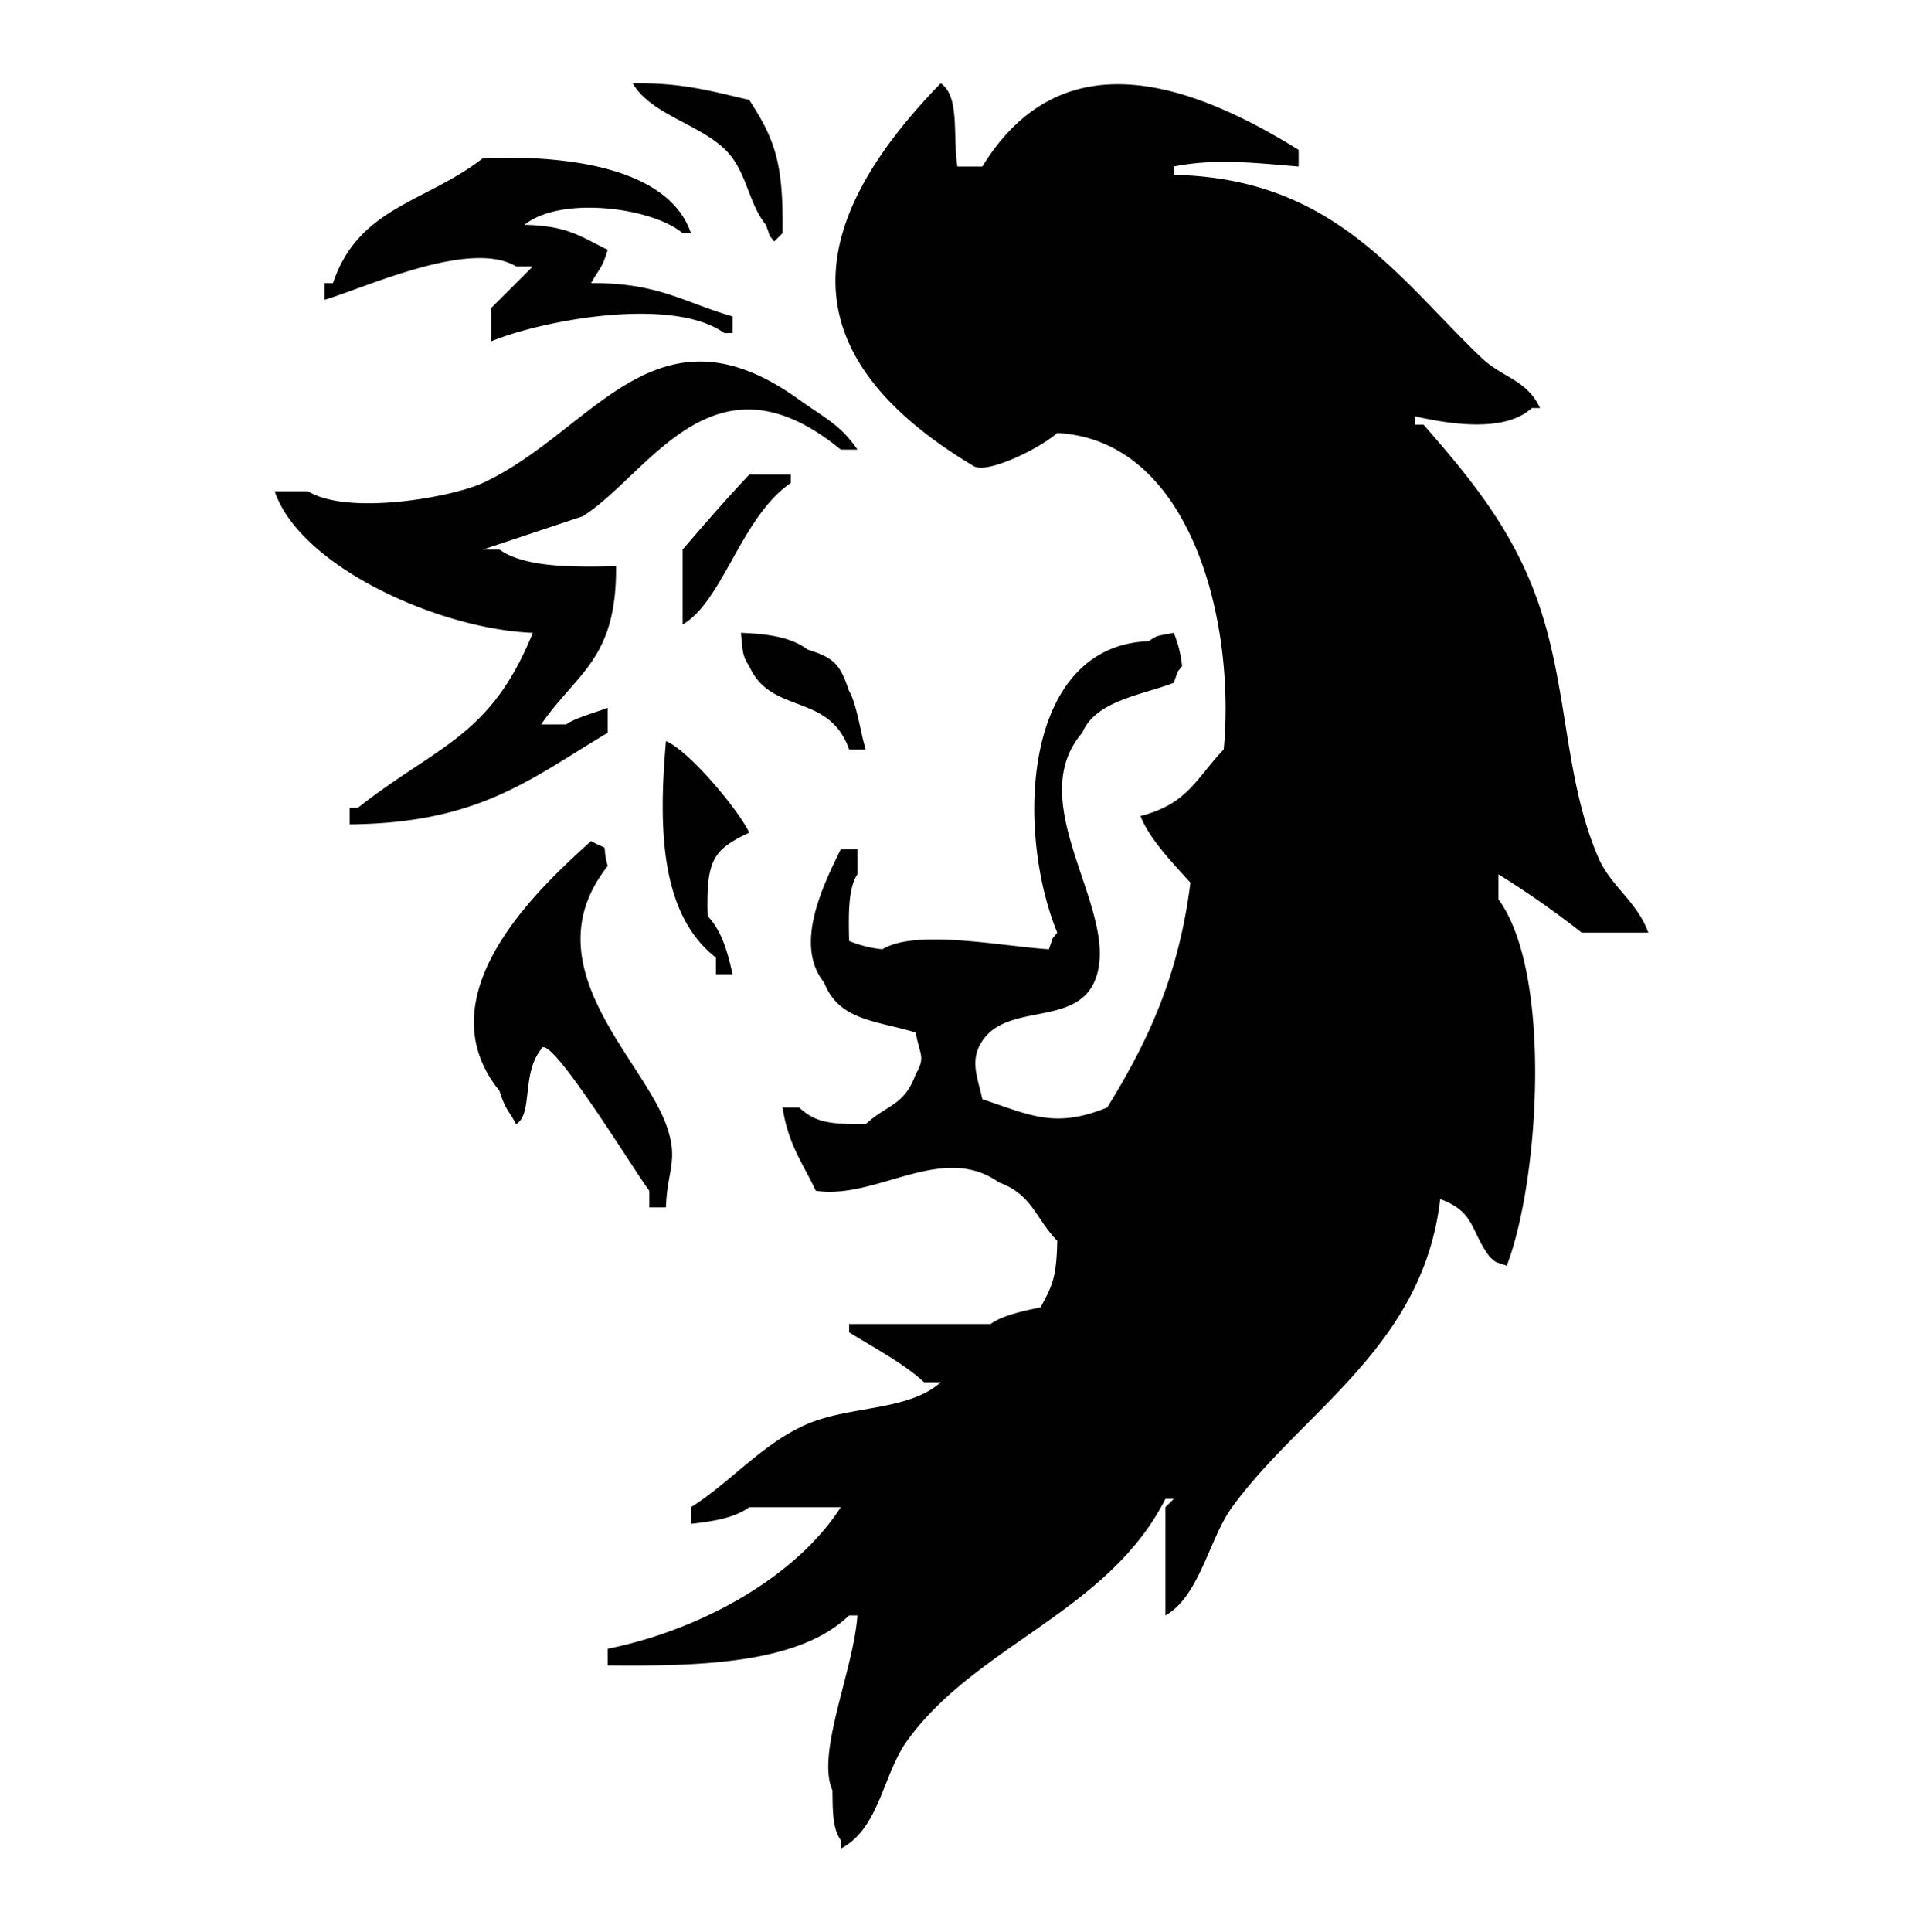 <svg xmlns="http://www.w3.org/2000/svg" width="231" height="232" viewBox="0 0 231 232">
  <defs>
    <style>
      .cls-1 {
        fill: #010101;
        fill-rule: evenodd;
      }
    </style>
  </defs>
  <path id="Forme_1" data-name="Forme 1" class="cls-1" d="M76,10c6.078-.077,9.484.967,14,2,2.985,4.624,4.14,7.372,4,16l-1,1c-0.8-1.021-.355-0.274-1-2-1.873-2.292-2.222-5.544-4-8C85.152,15.064,78.418,14.132,76,10Zm37,0c2.315,1.582,1.437,6.16,2,10h3c9.745-15.82,25.561-9.7,38-2v2c-5.279-.437-10.017-1-15,0v1c19.249,0.373,26.949,12.435,37,22,2.487,2.367,5.4,2.594,7,6h-1c-3.116,2.92-9.6,2.007-14,1v1h1c5.635,6.464,10.948,12.781,14,22,3.406,10.289,2.947,20.611,7,30,1.493,3.459,4.615,5.2,6,9h-8a109.967,109.967,0,0,0-10-7v3c6.515,8.875,4.9,33.859,1,44-1.754-.631-0.971-0.193-2-1-2.4-3.132-1.733-5.443-6-7-2.052,17.8-16.61,25.455-25,37-2.747,3.78-3.9,10.684-8,13V181l1-1h-1c-6.825,13.493-22.66,17.519-31,29-2.977,4.1-3.346,10.6-8,13v-1c-0.961-1.418-.976-3.273-1-6-2-4.379,2.545-14.448,3-21h-1c-5.937,5.688-17.277,6.124-29,6v-2c11.219-2.255,22.656-8.652,28-17H90c-1.748,1.284-4.222,1.683-7,2v-2c4.7-2.933,8.637-7.723,14-10,5.2-2.206,12.156-1.545,16-5h-2c-2.34-2.217-6.314-4.314-9-6v-1h17c1.438-1.05,3.922-1.558,6-2,1.372-2.542,1.917-3.5,2-8-2.632-2.678-2.957-5.52-7-7-6.86-4.877-14.682,2.117-22,1-1.625-3.446-3.293-5.491-4-10h2c2.038,1.883,3.835,2,8,2,2.557-2.388,4.595-2.162,6-6,1.207-2.111.483-2.232,0-5-4.735-1.442-9.209-1.41-11-6-3.627-4.5-.207-11.538,2-16h2v3c-1.142,1.69-1.066,4.9-1,8a14.124,14.124,0,0,0,4,1c4.01-2.469,14.359-.355,20,0,0.631-1.754.193-.971,1-2-5-12.207-4.223-34.435,11-35,1.073-.752.946-0.6,3-1a14.124,14.124,0,0,1,1,4c-0.8,1.021-.355.274-1,2-3.724,1.457-9.38,2.119-11,6-6.911,8.025,3.273,19.935,2,28-1.247,7.905-10.625,3.956-14,9-1.544,2.347-.586,4.281,0,7,5.746,1.91,8.714,3.571,15,1,4.74-7.659,8.565-15.57,10-27-2.014-2.245-4.875-5.147-6-8,5.693-1.462,6.638-4.469,10-8,1.441-15.352-3.919-37.142-20-38-2.187,1.923-8.35,4.9-10,4C94.582,42.607,96.409,27.054,113,10ZM58,19c10.649-.439,22.4,1.337,25,9H82c-3.689-3.117-14.723-4.5-19-1,5.175,0.112,6.677,1.371,10,3-0.708,2.347-1.025,2.234-2,4,8.058-.071,11.273,2.374,17,4v2H87c-6.294-4.5-22.059-1.493-28,1V37l5-5H62c-5.5-3.339-18.147,2.569-23,4V34h1C43.1,24.807,51.154,24.339,58,19ZM74,68c0.107,11.189-4.731,12.79-9,19h3c1.065-.778,3.692-1.49,5-2v3c-9.339,5.562-15.413,10.843-31,11V97h1c9.572-7.538,15.928-8.465,21-21-11.425-.459-27.988-8.043-31-17h4c4.848,2.965,17.311.7,21-1,13.261-6.127,20.681-22.5,38-10,2.92,2.107,4.982,3,7,6h-2c-15.35-12.626-23.016,2.958-31,8L58,66h2C63.1,68.167,68.721,68.1,74,68ZM90,57h5v1c-5.984,4.093-8.155,14.191-13,17V66C84.754,62.786,87.175,60,90,57ZM89,76c3.3,0.111,6.078.54,8,2,3.261,1.037,3.918,1.784,5,5,0.884,1.341,1.461,5.446,2,7h-2c-2.417-6.889-9.4-4.109-12-10C89.2,78.821,89.227,78.319,89,76ZM80,89c2.79,1.145,8.76,8.328,10,11-4.364,2.056-5.176,3.269-5,10,1.67,1.794,2.351,4.12,3,7H86v-2C79.259,109.768,79.1,99.272,80,89Zm-9,12c2.543,1.455,1.128-.217,2,3-9.335,11.816,4.014,22.918,7,31,1.6,4.329.123,5.545,0,10H78v-2c-1.72-2.228-12.2-19.445-13-17-2.389,3.006-.951,7.786-3,9-0.962-1.766-1.257-1.68-2-4C50.374,119.121,65.976,105.622,71,101Z"/>
</svg>
